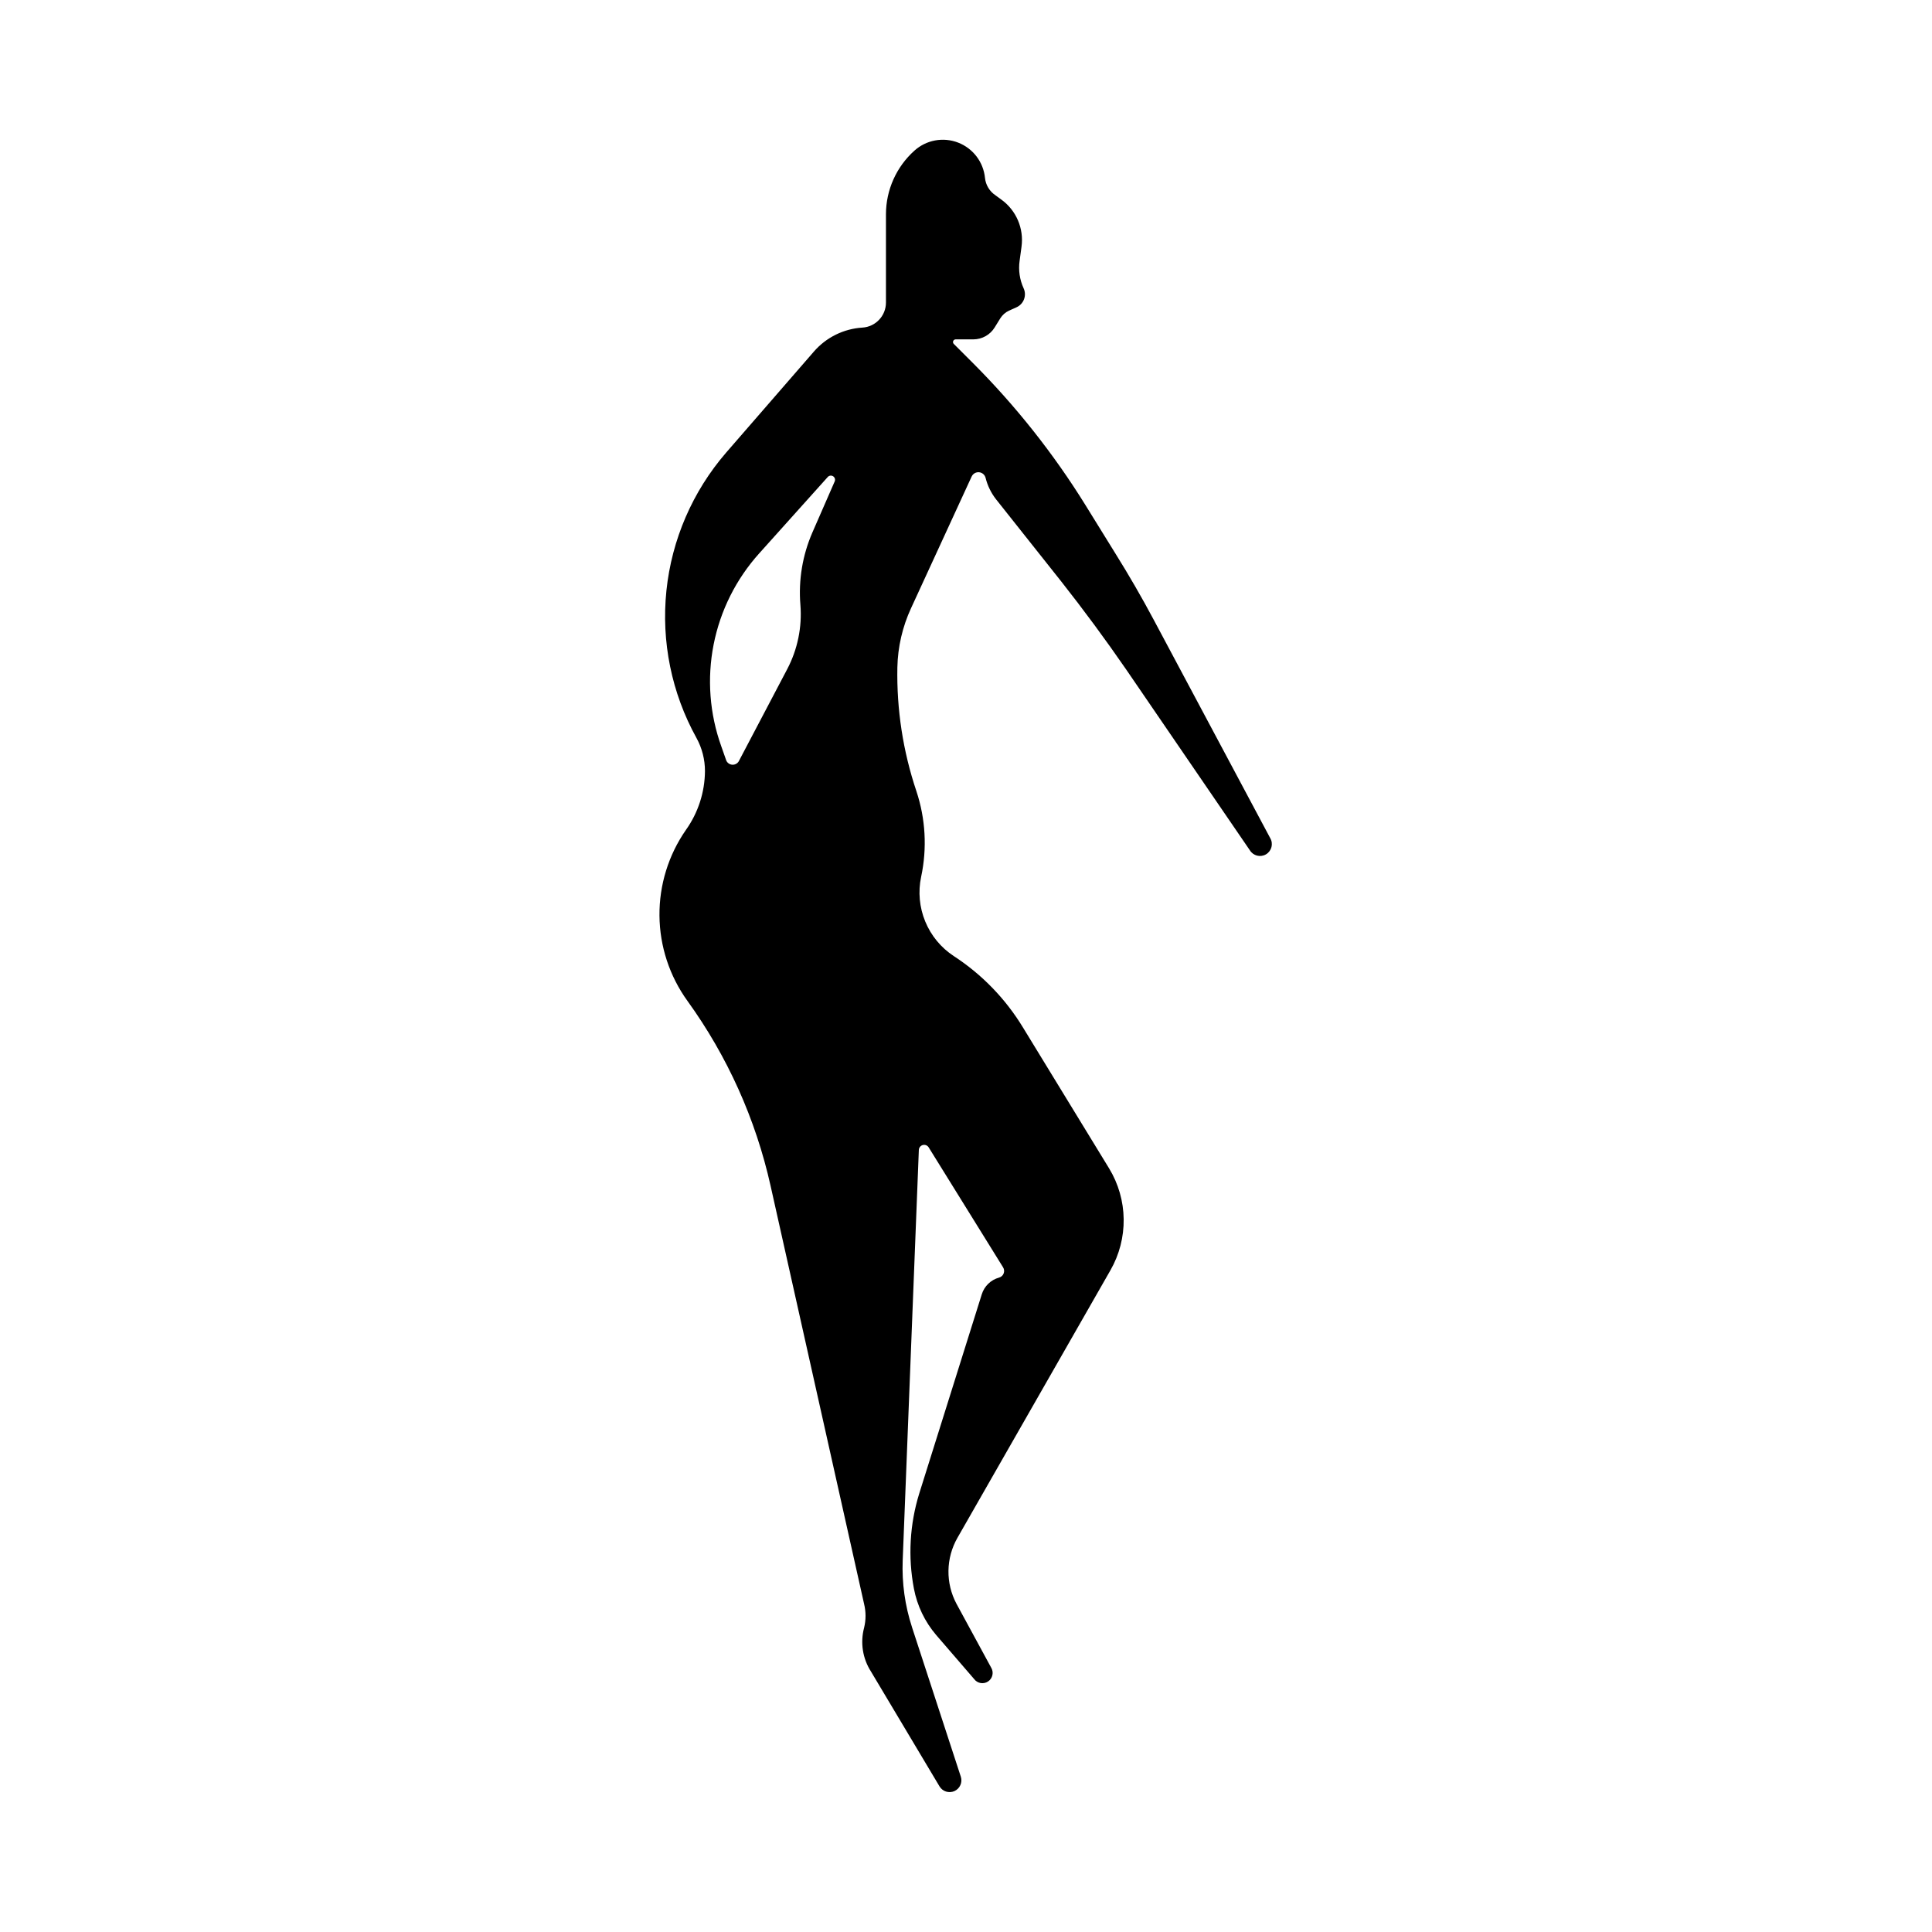<?xml version="1.0" encoding="UTF-8"?>
<!-- Uploaded to: ICON Repo, www.svgrepo.com, Generator: ICON Repo Mixer Tools -->
<svg fill="#000000" width="800px" height="800px" version="1.1" viewBox="144 144 512 512" xmlns="http://www.w3.org/2000/svg">
 <path d="m480.61 366.09-30.887-57.891c-3.156-5.91-6.516-11.723-10.078-17.434l-8.012-12.949 0.004 0.004c-8.477-13.668-18.504-26.312-29.875-37.684l-5.039-5.039c-0.172-0.203-0.215-0.488-0.105-0.734 0.105-0.246 0.344-0.41 0.609-0.426h4.738c2.301-0.008 4.438-1.207 5.641-3.172l1.461-2.367c0.555-0.902 1.359-1.621 2.316-2.066l2.016-0.906c0.922-0.418 1.633-1.184 1.984-2.133 0.352-0.945 0.309-1.992-0.117-2.906-1.039-2.269-1.406-4.785-1.059-7.254l0.504-3.727v-0.004c0.672-4.856-1.402-9.688-5.391-12.543l-1.512-1.109c-1.562-1.039-2.578-2.719-2.773-4.586-0.414-4.215-3.164-7.84-7.113-9.371s-8.426-0.715-11.578 2.117c-4.801 4.297-7.551 10.434-7.555 16.879v23.375c0.004 3.523-2.734 6.438-6.25 6.652-4.957 0.309-9.586 2.594-12.844 6.348l-23.277 26.801c-8.883 10.281-14.402 23.039-15.809 36.551-1.402 13.516 1.371 27.133 7.949 39.023 1.492 2.699 2.269 5.731 2.266 8.816-0.043 5.582-1.801 11.016-5.035 15.566-4.641 6.668-7.094 14.613-7.023 22.734 0.074 8.125 2.668 16.023 7.426 22.609 10.582 14.66 18.074 31.32 22.016 48.969l24.789 110.84c0.508 2.066 0.508 4.227 0 6.297-1.047 3.945-0.391 8.148 1.812 11.586l18.188 30.48c0.824 1.344 2.519 1.863 3.957 1.211 1.434-0.652 2.156-2.273 1.684-3.777l-12.949-39.648 0.004-0.004c-1.863-5.699-2.699-11.688-2.469-17.684l4.281-108.82v0.004c0.039-0.602 0.457-1.109 1.035-1.27 0.578-0.156 1.195 0.066 1.535 0.562l19.75 31.84c0.305 0.488 0.363 1.09 0.156 1.629-0.207 0.535-0.66 0.941-1.215 1.094-2.184 0.598-3.91 2.269-4.586 4.434l-16.574 52.797c-2.523 8.156-3.008 16.805-1.41 25.191 0.863 4.539 2.894 8.777 5.894 12.293l10.078 11.688h-0.004c0.875 1.164 2.512 1.434 3.715 0.609 1.199-0.82 1.539-2.445 0.77-3.684l-9.168-16.875c-2.926-5.484-2.832-12.086 0.25-17.484l40.559-70.934c2.352-4.117 3.559-8.785 3.496-13.527-0.059-4.738-1.391-9.375-3.852-13.43l-22.82-37.332c-4.617-7.609-10.883-14.082-18.34-18.941-3.391-2.223-6.031-5.418-7.574-9.168-1.547-3.746-1.926-7.875-1.09-11.84 1.613-7.551 1.176-15.398-1.262-22.723-3.547-10.562-5.25-21.656-5.035-32.797 0.117-5.418 1.352-10.754 3.625-15.672l16.07-34.914h0.004c0.352-0.746 1.137-1.191 1.961-1.113 0.824 0.082 1.508 0.668 1.715 1.469 0.512 2.07 1.457 4.012 2.769 5.691l17.23 21.715c6.012 7.625 11.773 15.434 17.281 23.426l32.746 47.863h0.004c0.891 1.488 2.816 1.973 4.305 1.082 1.488-0.891 1.977-2.816 1.086-4.305zm-115.38-94.566-5.945 13.602c-2.617 6.023-3.707 12.602-3.172 19.145 0.473 5.891-0.734 11.797-3.477 17.031l-12.746 24.234v-0.004c-0.293 0.688-0.969 1.129-1.715 1.129-0.742 0-1.418-0.441-1.711-1.129l-1.309-3.727c-3.109-8.645-3.812-17.973-2.039-26.988 1.773-9.012 5.961-17.375 12.113-24.199l18.086-20.152c0.336-0.426 0.934-0.547 1.406-0.285 0.477 0.266 0.691 0.832 0.508 1.344z"/>
</svg>